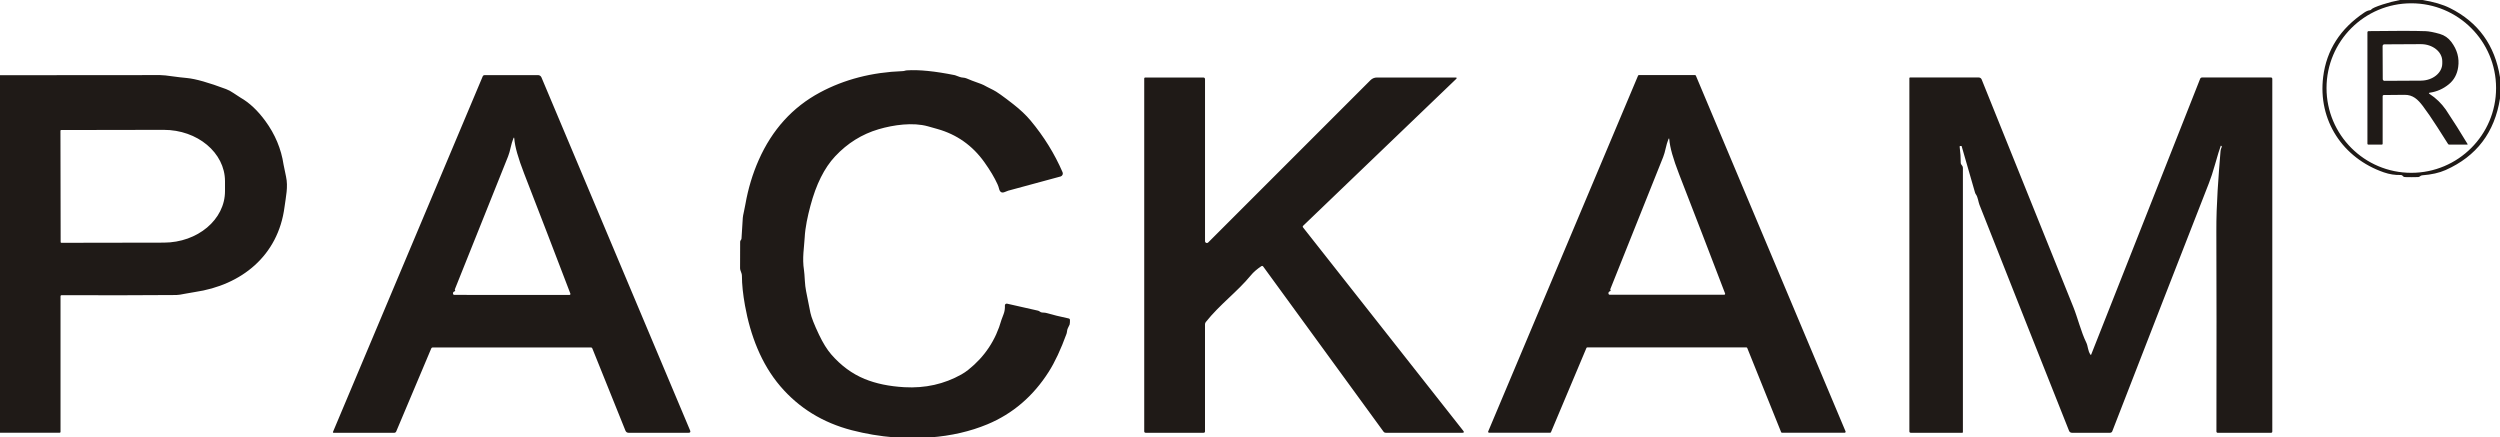 <svg 
 xmlns="http://www.w3.org/2000/svg"
 xmlns:xlink="http://www.w3.org/1999/xlink"
 width="8333px" height="1458px">
<path fill-rule="evenodd"  fill="rgb(31, 26, 23)"
 d="M8151.841,566.704 C8130.620,576.146 8104.593,582.034 8073.760,584.366 C8070.927,584.589 8068.456,585.672 8066.344,587.616 C8064.761,589.032 8062.428,590.198 8060.261,590.198 C8046.151,590.643 8032.011,590.671 8017.846,590.282 C8014.458,590.171 8012.263,589.671 8011.263,588.782 C8010.263,587.893 8009.457,587.088 8008.846,586.366 C8007.124,584.200 8004.901,583.173 8002.180,583.283 C7983.458,583.950 7964.626,581.006 7945.682,574.452 C7808.771,527.046 7725.608,401.075 7743.607,256.191 C7754.717,167.045 7800.494,95.534 7880.935,41.657 C7887.601,37.214 7893.879,34.659 7899.767,33.992 C7901.601,33.825 7903.045,32.992 7904.101,31.493 C7906.878,27.771 7919.322,22.272 7941.432,14.996 C7960.377,8.775 7979.764,3.777 7999.597,-0.000 L8074.177,-0.000 C8111.231,5.832 8141.952,14.830 8166.340,26.994 C8260.503,74.039 8316.056,150.882 8333.000,257.524 L8333.000,328.175 C8315.112,441.427 8254.726,520.937 8151.841,566.704 ZM8037.345,10.997 C7881.286,10.997 7754.773,137.485 7754.773,293.516 C7754.773,449.547 7881.285,576.035 8037.345,576.035 C8193.406,576.035 8319.917,449.547 8319.917,293.516 C8319.917,137.485 8193.406,10.997 8037.345,10.997 ZM8015.179,316.094 C8001.458,316.205 7978.431,316.428 7946.099,316.761 C7943.266,316.817 7941.849,318.233 7941.849,321.010 L7941.849,479.224 C7941.849,481.057 7940.932,481.973 7939.099,481.973 L7893.768,481.973 C7892.294,481.973 7891.101,480.779 7891.101,479.307 L7891.101,108.225 C7891.101,105.282 7892.573,103.782 7895.518,103.726 C7983.347,102.504 8046.484,102.560 8084.927,103.893 C8096.649,104.337 8112.454,107.392 8132.341,113.057 C8147.952,117.556 8160.701,126.388 8170.590,139.551 C8190.311,165.601 8197.978,193.678 8193.589,223.782 C8190.145,247.666 8179.812,266.661 8162.590,280.769 C8143.758,296.210 8122.620,305.597 8099.176,308.929 C8095.121,309.485 8094.815,310.873 8098.259,313.095 C8119.648,326.925 8137.619,344.560 8152.174,365.1 C8178.062,404.158 8202.311,442.205 8224.921,480.140 C8225.289,480.724 8225.115,481.496 8224.531,481.864 C8224.324,481.995 8224.083,482.061 8223.838,482.056 L8163.840,482.056 C8162.118,482.056 8160.784,481.334 8159.840,479.890 C8154.451,471.170 8142.535,452.452 8124.092,423.736 C8105.259,394.410 8089.121,370.915 8075.677,353.253 C8059.011,331.174 8042.678,315.928 8015.179,316.094 ZM8140.591,211.285 L8140.591,203.953 C8140.454,172.389 8108.297,146.949 8068.765,147.132 C8068.736,147.133 8068.706,147.133 8068.677,147.133 L7947.349,147.799 C7944.206,147.845 7941.682,150.406 7941.682,153.548 L7942.182,263.690 C7942.182,266.865 7944.756,269.438 7947.931,269.439 C7947.960,269.439 7947.987,269.438 7948.015,269.438 L8069.344,268.772 C8108.843,268.550 8140.729,242.824 8140.591,211.285 ZM7569.614,1442.587 L7391.954,1442.587 C7389.654,1442.587 7387.788,1440.722 7387.788,1438.421 C7388.287,1165.151 7388.204,942.618 7387.538,770.824 C7387.121,680.844 7394.538,590.282 7401.454,504.051 C7401.843,499.219 7403.121,494.693 7405.287,490.471 C7405.787,489.471 7405.787,488.472 7405.287,487.472 C7404.843,486.639 7404.149,486.083 7403.204,485.806 C7402.704,485.695 7402.343,485.889 7402.121,486.389 C7398.510,495.609 7392.038,516.688 7382.705,549.624 C7375.872,573.786 7369.094,594.392 7362.372,611.444 C7266.320,856.943 7159.074,1132.325 7040.635,1437.588 C7039.471,1440.547 7036.597,1442.496 7033.385,1442.504 L6906.057,1442.504 C6901.884,1442.505 6898.149,1439.994 6896.641,1436.172 C6807.811,1213.167 6708.232,961.947 6597.903,682.511 C6594.570,674.096 6592.403,656.350 6586.487,648.518 C6584.987,646.519 6583.876,644.297 6583.153,641.853 L6538.655,487.555 C6538.488,486.833 6538.016,486.500 6537.239,486.555 L6534.072,486.555 C6532.461,486.611 6531.739,487.416 6531.905,488.972 C6534.461,508.134 6535.683,526.407 6535.572,543.792 C6535.572,545.736 6536.960,548.319 6539.738,551.541 C6541.738,553.873 6542.738,556.595 6542.738,559.705 L6542.738,1440.421 C6542.738,1441.810 6542.072,1442.504 6540.738,1442.504 L6369.162,1442.504 C6365.940,1442.504 6364.329,1440.893 6364.329,1437.672 L6364.329,260.357 C6364.329,259.207 6365.224,258.274 6366.329,258.274 L6595.653,258.274 C6599.837,258.282 6603.620,260.847 6605.236,264.773 C6759.896,649.074 6861.726,901.850 6910.724,1023.100 C6925.056,1058.675 6936.889,1107.247 6953.889,1141.656 C6960.055,1154.070 6958.722,1169.066 6968.055,1182.313 C6968.943,1183.590 6969.694,1183.480 6970.305,1181.980 L7333.373,262.940 C7334.596,259.830 7336.846,258.274 7340.123,258.274 L7569.197,258.274 C7572.419,258.274 7574.030,259.913 7574.030,263.190 L7574.030,1438.172 C7574.030,1441.115 7572.558,1442.587 7569.614,1442.587 ZM6148.754,1442.421 L5939.846,1442.421 C5938.527,1442.444 5937.332,1441.647 5936.846,1440.421 L5823.934,1159.985 C5823.448,1158.759 5822.252,1157.962 5820.934,1157.985 L5290.788,1157.985 C5289.520,1157.983 5288.373,1158.737 5287.872,1159.902 L5169.710,1440.504 C5169.210,1441.670 5168.062,1442.424 5166.793,1442.421 L4963.385,1442.421 C4961.637,1442.424 4960.215,1441.010 4960.211,1439.262 C4960.211,1438.830 4960.298,1438.402 4960.468,1438.005 L5459.948,252.192 C5460.448,251.027 5461.597,250.273 5462.865,250.276 L5649.774,250.276 C5651.042,250.274 5652.190,251.028 5652.691,252.192 L6151.671,1438.005 C6152.361,1439.611 6151.618,1441.473 6150.011,1442.164 C6149.614,1442.334 6149.187,1442.421 6148.754,1442.421 ZM5750.020,978.110 C5699.189,845.084 5648.080,712.504 5596.693,580.367 C5576.916,529.490 5566.083,491.082 5564.194,465.144 C5563.805,460.256 5562.722,460.089 5560.944,464.644 C5557.500,473.419 5554.722,482.640 5552.611,492.304 C5549.778,505.135 5546.778,515.549 5543.612,523.547 C5523.891,573.425 5465.198,720.141 5367.535,963.697 C5367.258,964.474 5367.229,965.279 5367.452,966.113 C5367.674,966.779 5368.035,967.473 5368.535,968.195 C5369.313,969.139 5368.064,970.251 5364.785,971.528 C5362.397,972.472 5361.231,974.667 5361.286,978.110 C5361.286,980.503 5363.225,982.442 5365.619,982.442 L5747.020,982.442 C5748.768,982.474 5750.212,981.082 5750.242,979.334 C5750.250,978.915 5750.174,978.499 5750.020,978.110 ZM4874.888,1442.504 L4618.732,1442.504 C4615.788,1442.504 4613.455,1441.337 4611.732,1439.005 L4210.748,888.714 C4208.804,886.103 4206.498,885.714 4203.832,887.547 C4189.277,897.378 4177.833,907.376 4169.500,917.540 C4123.918,972.944 4066.004,1014.518 4019.173,1073.421 C4017.395,1075.643 4016.506,1078.170 4016.506,1081.003 L4016.506,1437.755 C4016.506,1440.921 4014.923,1442.504 4011.756,1442.504 L3818.931,1442.504 C3815.597,1442.504 3813.931,1440.838 3813.931,1437.505 L3813.931,261.690 C3813.931,259.850 3815.423,258.358 3817.264,258.358 L4011.340,258.358 C4014.239,258.358 4016.589,260.708 4016.589,263.606 L4016.589,803.900 C4016.619,807.305 4019.404,810.041 4022.810,810.011 C4024.413,809.997 4025.948,809.358 4027.089,808.232 L4568.317,267.022 C4573.920,261.473 4581.497,258.358 4589.400,258.358 L4851.223,258.358 C4856.222,258.358 4856.917,260.080 4853.306,263.523 L4343.826,752.328 C4341.937,754.161 4341.799,756.105 4343.410,758.160 L4877.805,1436.505 C4880.971,1440.504 4879.1,1442.504 4874.888,1442.504 ZM3559.358,1094.000 C3556.358,1099.582 3557.024,1106.747 3554.941,1112.579 C3535.886,1164.845 3516.109,1207.085 3495.610,1239.300 C3443.779,1320.726 3375.727,1379.018 3291.452,1414.177 C3233.954,1438.116 3170.373,1452.724 3100.709,1458.000 L2981.881,1458.000 C2933.272,1454.057 2885.690,1446.058 2839.136,1434.006 C2742.363,1408.845 2662.949,1359.939 2600.896,1287.289 C2537.315,1212.890 2501.067,1117.411 2483.234,1018.601 C2476.401,980.443 2472.984,947.644 2472.984,920.206 C2472.984,908.709 2466.901,903.377 2466.818,893.796 C2466.595,864.692 2466.679,835.615 2467.068,806.566 C2467.068,804.733 2467.457,803.150 2468.235,801.817 C2468.512,801.317 2469.012,800.595 2469.735,799.651 C2470.845,798.318 2471.457,796.790 2471.568,795.068 C2473.568,768.297 2475.012,745.246 2475.901,725.917 C2476.012,722.752 2477.401,715.226 2480.067,703.339 C2481.678,696.341 2483.178,688.815 2484.567,680.761 C2493.734,628.662 2508.539,579.507 2528.982,533.295 C2573.758,432.262 2641.728,357.279 2732.891,308.346 C2814.387,264.579 2906.411,240.806 3008.963,237.029 C3014.963,236.862 3017.046,234.863 3022.796,234.530 C3062.683,231.808 3116.070,237.168 3182.956,250.609 C3184.789,250.943 3190.178,252.915 3199.122,256.525 C3206.455,259.441 3214.788,258.024 3222.038,261.440 C3229.648,264.995 3245.787,271.160 3270.452,279.936 C3275.008,281.546 3281.619,284.796 3290.285,289.684 C3295.396,292.572 3302.062,295.932 3310.284,299.765 C3321.061,304.819 3343.589,320.760 3377.865,347.587 C3400.975,365.694 3420.030,383.718 3435.029,401.658 C3479.583,455.090 3515.165,512.577 3541.775,574.119 C3544.048,579.403 3541.607,585.528 3536.322,587.801 C3535.874,587.993 3535.413,588.154 3534.942,588.282 C3457.278,609.555 3399.114,625.330 3360.449,635.605 C3359.838,635.771 3355.922,637.299 3348.699,640.187 C3338.977,644.130 3332.756,640.381 3330.033,628.940 C3328.867,624.052 3327.089,618.969 3324.700,613.693 C3314.812,591.921 3300.257,567.537 3281.035,540.543 C3241.426,485.056 3189.289,448.203 3124.625,429.985 C3110.626,426.042 3100.015,423.042 3092.793,420.987 C3043.045,407.074 2978.548,416.072 2928.716,430.735 C2872.996,447.175 2824.637,477.308 2783.639,521.131 C2747.640,559.622 2720.169,614.665 2701.225,686.260 C2692.226,720.085 2683.976,757.410 2682.226,791.236 C2680.393,824.728 2673.476,860.137 2679.893,900.878 C2680.837,907.154 2681.782,918.873 2682.726,936.036 C2683.393,948.311 2684.809,959.975 2686.976,971.028 C2692.253,997.911 2697.003,1021.711 2701.225,1042.429 C2704.392,1057.648 2713.975,1082.059 2729.974,1115.662 C2743.029,1143.100 2756.529,1164.901 2770.472,1181.064 C2803.082,1218.666 2840.303,1246.049 2882.135,1263.211 C2919.633,1278.597 2963.659,1287.733 3014.213,1290.622 C3083.599,1294.565 3147.097,1280.374 3204.705,1248.048 C3212.636,1243.556 3220.215,1238.430 3227.371,1232.718 C3282.202,1189.173 3319.117,1133.574 3338.116,1065.923 C3338.227,1065.423 3340.644,1058.981 3345.366,1046.594 C3348.589,1038.207 3349.977,1028.737 3349.533,1018.184 C3349.404,1014.919 3351.983,1012.175 3355.292,1012.055 C3355.792,1012.037 3356.293,1012.081 3356.782,1012.185 L3459.612,1035.430 C3462.056,1035.986 3464.222,1037.069 3466.111,1038.679 C3471.861,1043.428 3480.194,1041.179 3486.194,1042.845 C3509.360,1049.510 3534.636,1055.703 3562.024,1061.424 C3564.802,1062.035 3566.247,1063.757 3566.357,1066.590 C3566.580,1071.978 3566.246,1077.004 3565.357,1081.670 C3565.024,1083.058 3563.024,1087.168 3559.358,1094.000 ZM2294.992,1442.587 L2095.583,1442.587 C2090.250,1442.587 2086.583,1440.088 2084.583,1435.089 L1974.338,1161.318 C1973.449,1159.152 1971.865,1158.069 1969.588,1158.069 L1442.776,1158.152 C1440.109,1158.152 1438.276,1159.374 1437.276,1161.818 L1320.780,1437.922 C1319.447,1441.032 1317.086,1442.587 1313.697,1442.587 L1111.872,1442.670 C1110.676,1442.670 1109.706,1441.701 1109.706,1440.504 C1109.706,1440.218 1109.762,1439.935 1109.872,1439.671 L1609.019,254.442 C1609.970,252.082 1612.276,250.534 1614.852,250.526 L1793.428,250.359 C1798.375,250.358 1802.845,253.348 1804.761,257.941 L2300.241,1434.756 C2302.408,1439.977 2300.658,1442.587 2294.992,1442.587 ZM1901.174,978.693 C1850.065,844.779 1798.678,711.310 1747.013,578.285 C1727.126,527.074 1716.209,488.416 1714.265,462.311 C1713.876,457.423 1712.792,457.256 1711.015,461.811 C1707.571,470.642 1704.765,479.918 1702.599,489.638 C1699.765,502.579 1696.765,513.077 1693.599,521.131 C1673.711,571.342 1614.575,719.002 1516.189,964.113 C1515.912,964.890 1515.883,965.696 1516.106,966.529 C1516.328,967.196 1516.689,967.890 1517.189,968.612 C1518.023,969.556 1516.773,970.667 1513.439,971.945 C1511.050,972.944 1509.884,975.166 1509.940,978.610 C1509.940,981.003 1511.879,982.942 1514.273,982.942 L1898.174,983.109 C1899.969,983.090 1901.409,981.621 1901.391,979.826 C1901.386,979.439 1901.313,979.055 1901.174,978.693 ZM649.224,973.444 C637.669,975.166 627.419,976.943 618.475,978.776 C603.920,981.776 593.782,983.303 588.060,983.359 C473.175,984.248 345.680,984.442 205.575,983.942 C203.019,983.942 201.742,985.192 201.742,987.691 L201.742,1439.505 C201.742,1441.449 200.769,1442.421 198.825,1442.421 L-0.000,1442.421 L-0.000,250.693 C177.882,250.249 355.792,250.109 533.729,250.276 C542.451,250.276 557.478,251.832 578.810,254.942 C590.476,256.664 605.392,258.385 623.558,260.107 C652.057,262.884 695.361,275.160 753.470,296.932 C761.636,299.987 769.942,304.430 778.385,310.262 C789.608,317.927 797.468,323.065 801.968,325.676 C831.244,342.338 858.688,368.138 884.298,403.075 C917.074,447.842 937.352,496.331 945.129,548.541 C945.629,552.151 948.406,565.621 953.462,588.949 C960.795,622.858 952.962,655.100 948.295,690.426 C927.213,852.139 805.134,950.616 649.224,973.444 ZM749.970,636.938 L749.970,603.779 C749.765,509.142 658.179,432.605 545.395,432.818 L203.742,433.401 C202.499,433.401 201.492,434.408 201.492,435.650 L202.159,807.066 C202.159,808.308 203.166,809.315 204.408,809.315 L546.061,808.732 C658.861,808.519 750.154,731.619 749.970,636.970 C749.970,636.959 749.970,636.949 749.970,636.938 Z"/>
</svg>
